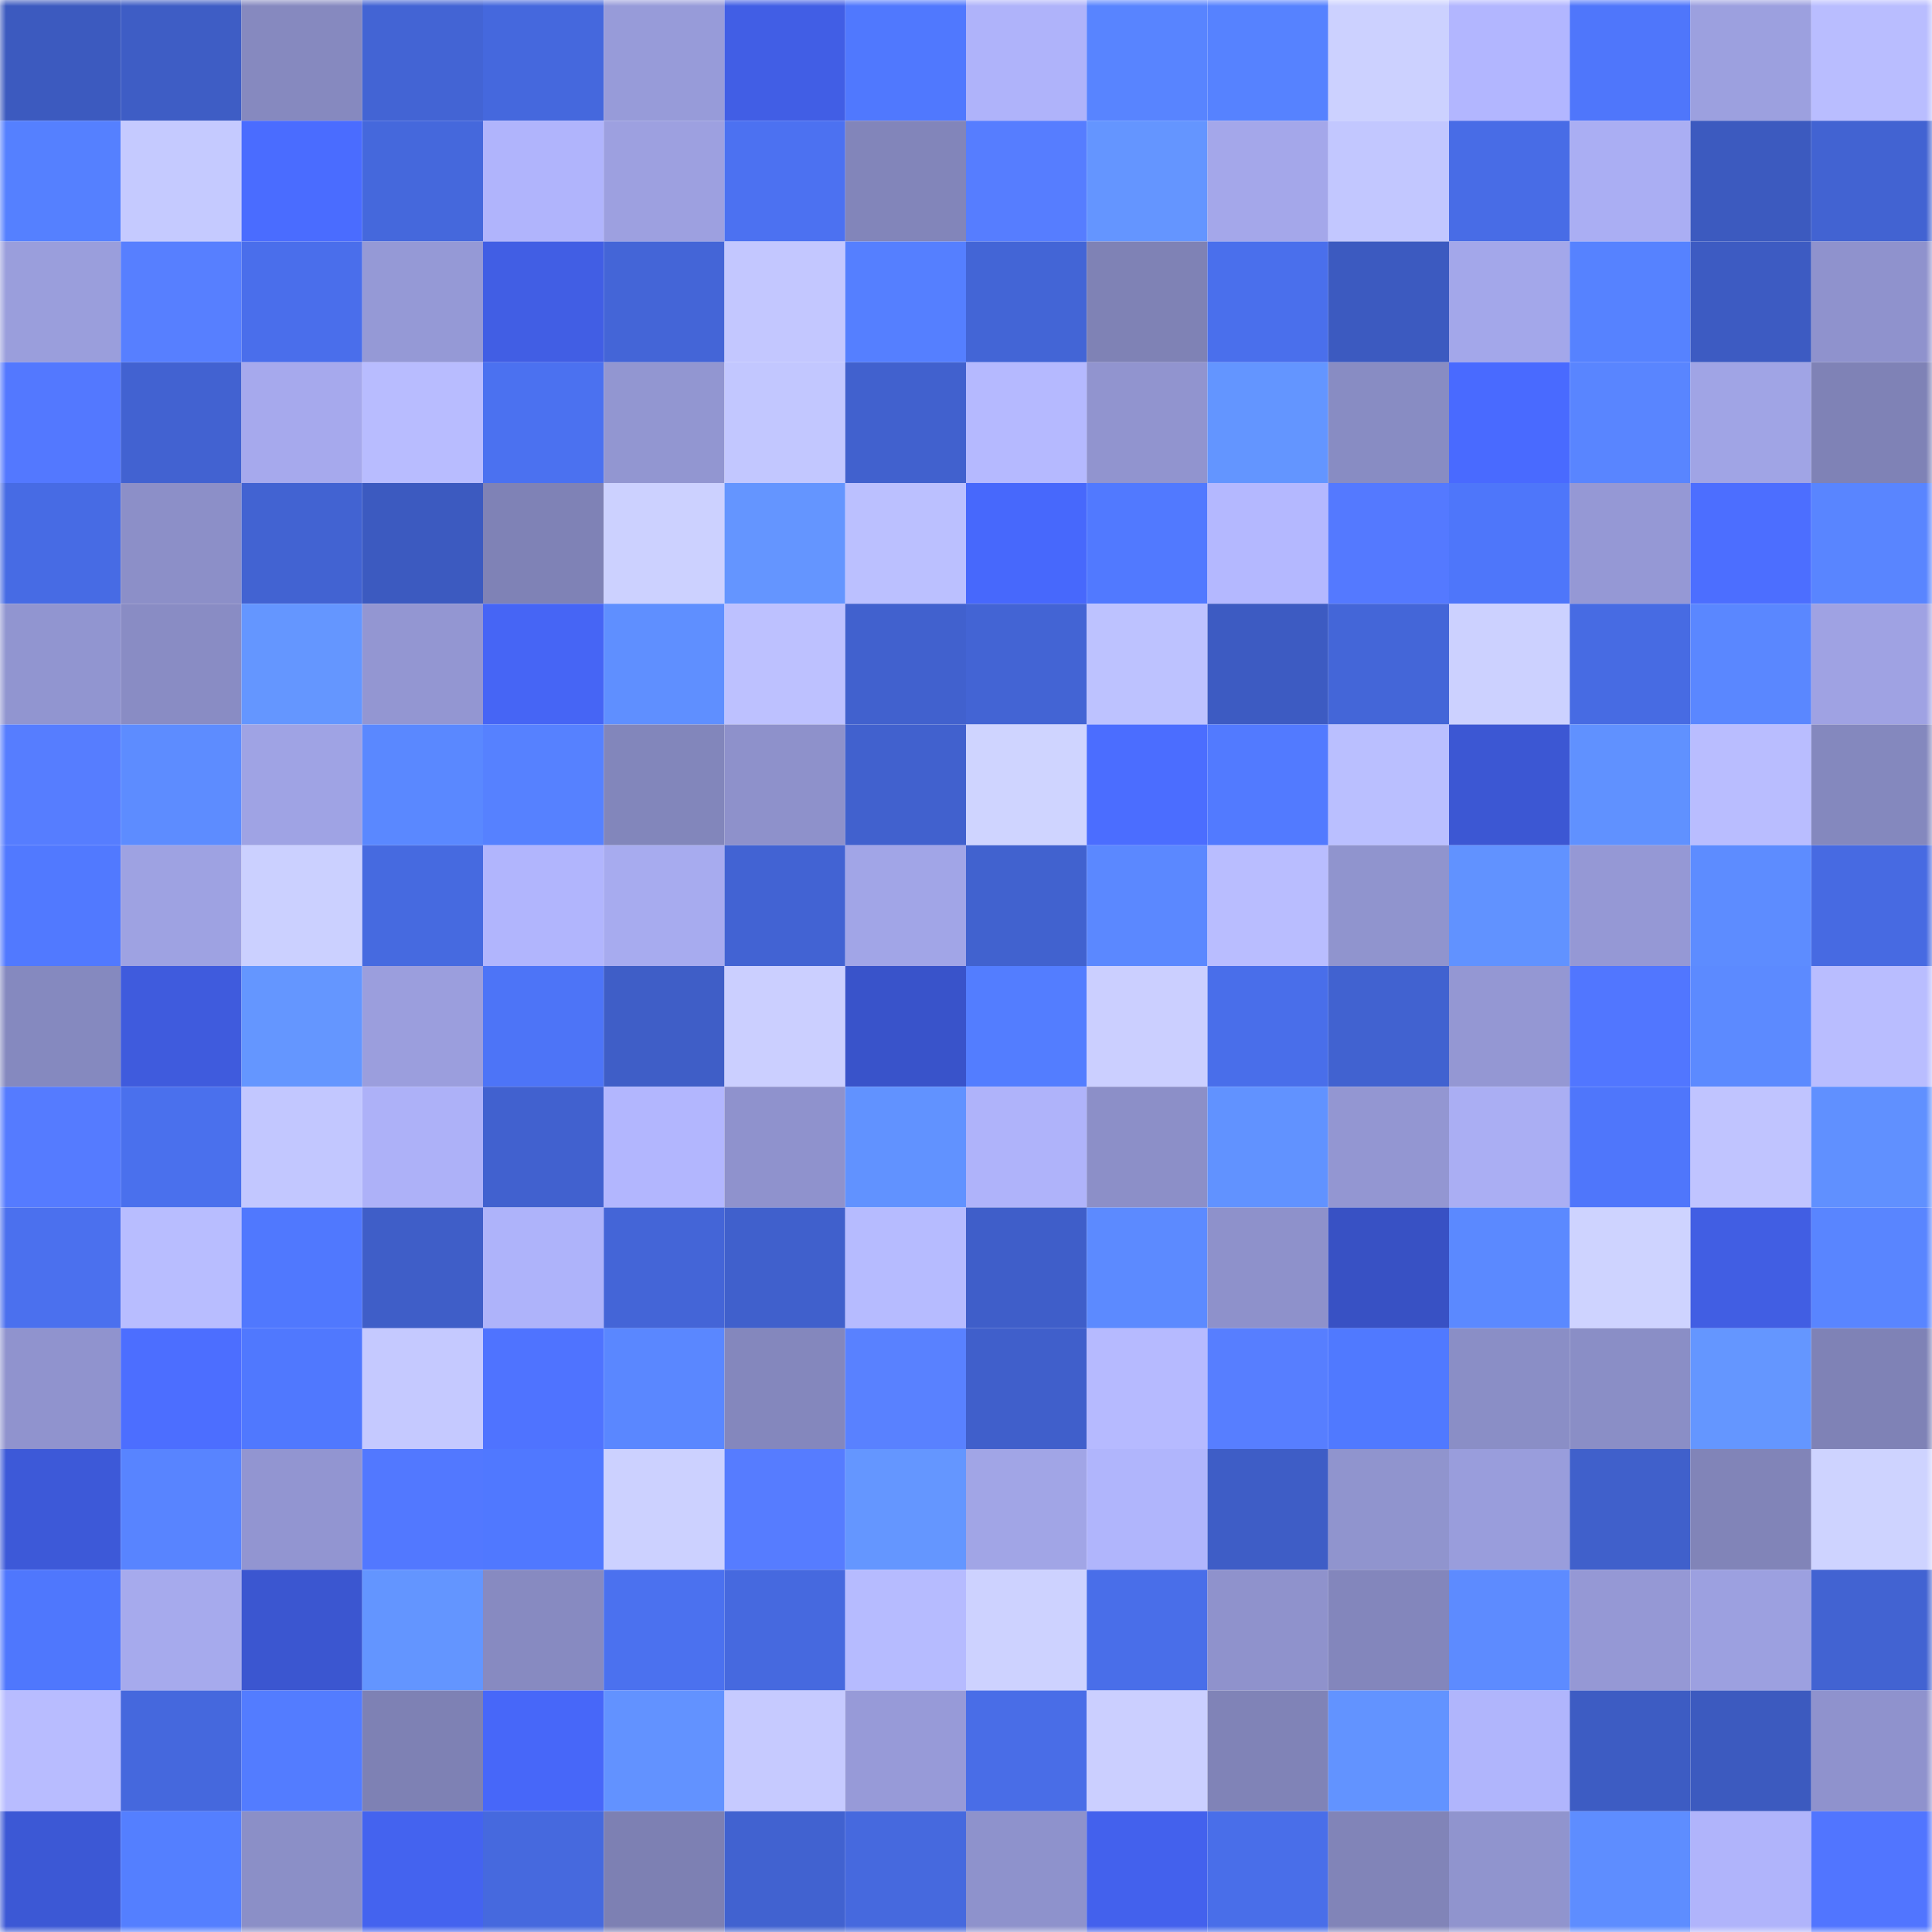 <svg viewBox="0 0 160 160" fill="none" role="img" xmlns="http://www.w3.org/2000/svg" width="240" height="240" name="basenames%2Csuojon.base.eth"><mask id="424320839" mask-type="alpha" maskUnits="userSpaceOnUse" x="0" y="0" width="160" height="160"><rect width="160" height="160" fill="#FFFFFF"></rect></mask><g mask="url(#424320839)"><rect x="0" y="0" width="10" height="10" fill="#3c5abf"></rect><rect x="10" y="0" width="10" height="10" fill="#3e5dc5"></rect><rect x="20" y="0" width="10" height="10" fill="#8689bf"></rect><rect x="30" y="0" width="10" height="10" fill="#4364d4"></rect><rect x="40" y="0" width="10" height="10" fill="#4568dd"></rect><rect x="50" y="0" width="10" height="10" fill="#979bd9"></rect><rect x="60" y="0" width="10" height="10" fill="#415ee5"></rect><rect x="70" y="0" width="10" height="10" fill="#5078fe"></rect><rect x="80" y="0" width="10" height="10" fill="#afb3fa"></rect><rect x="90" y="0" width="10" height="10" fill="#5884ff"></rect><rect x="100" y="0" width="10" height="10" fill="#5682ff"></rect><rect x="110" y="0" width="10" height="10" fill="#ccd1ff"></rect><rect x="120" y="0" width="10" height="10" fill="#b2b6ff"></rect><rect x="130" y="0" width="10" height="10" fill="#4f76fb"></rect><rect x="140" y="0" width="10" height="10" fill="#9ca0df"></rect><rect x="150" y="0" width="10" height="10" fill="#b9bdff"></rect><rect x="0" y="10" width="10" height="10" fill="#5580ff"></rect><rect x="10" y="10" width="10" height="10" fill="#c5caff"></rect><rect x="20" y="10" width="10" height="10" fill="#4a6cff"></rect><rect x="30" y="10" width="10" height="10" fill="#4568dc"></rect><rect x="40" y="10" width="10" height="10" fill="#b0b4fc"></rect><rect x="50" y="10" width="10" height="10" fill="#9da0e0"></rect><rect x="60" y="10" width="10" height="10" fill="#4c71f1"></rect><rect x="70" y="10" width="10" height="10" fill="#8285ba"></rect><rect x="80" y="10" width="10" height="10" fill="#567dff"></rect><rect x="90" y="10" width="10" height="10" fill="#6495ff"></rect><rect x="100" y="10" width="10" height="10" fill="#a4a7ea"></rect><rect x="110" y="10" width="10" height="10" fill="#c2c7ff"></rect><rect x="120" y="10" width="10" height="10" fill="#486ce6"></rect><rect x="130" y="10" width="10" height="10" fill="#aaaef3"></rect><rect x="140" y="10" width="10" height="10" fill="#3c5abf"></rect><rect x="150" y="10" width="10" height="10" fill="#4263d2"></rect><rect x="0" y="20" width="10" height="10" fill="#9a9edc"></rect><rect x="10" y="20" width="10" height="10" fill="#577fff"></rect><rect x="20" y="20" width="10" height="10" fill="#4a6eeb"></rect><rect x="30" y="20" width="10" height="10" fill="#9599d6"></rect><rect x="40" y="20" width="10" height="10" fill="#415ee4"></rect><rect x="50" y="20" width="10" height="10" fill="#4465d7"></rect><rect x="60" y="20" width="10" height="10" fill="#c3c7ff"></rect><rect x="70" y="20" width="10" height="10" fill="#557fff"></rect><rect x="80" y="20" width="10" height="10" fill="#4365d6"></rect><rect x="90" y="20" width="10" height="10" fill="#7f82b5"></rect><rect x="100" y="20" width="10" height="10" fill="#4a6fec"></rect><rect x="110" y="20" width="10" height="10" fill="#3c5ac0"></rect><rect x="120" y="20" width="10" height="10" fill="#a3a7ea"></rect><rect x="130" y="20" width="10" height="10" fill="#5682ff"></rect><rect x="140" y="20" width="10" height="10" fill="#3d5bc2"></rect><rect x="150" y="20" width="10" height="10" fill="#8f92cd"></rect><rect x="0" y="30" width="10" height="10" fill="#5378ff"></rect><rect x="10" y="30" width="10" height="10" fill="#4262d1"></rect><rect x="20" y="30" width="10" height="10" fill="#a6a9ed"></rect><rect x="30" y="30" width="10" height="10" fill="#b8bcff"></rect><rect x="40" y="30" width="10" height="10" fill="#4b71f0"></rect><rect x="50" y="30" width="10" height="10" fill="#9296d1"></rect><rect x="60" y="30" width="10" height="10" fill="#c2c7ff"></rect><rect x="70" y="30" width="10" height="10" fill="#4161ce"></rect><rect x="80" y="30" width="10" height="10" fill="#b5b9ff"></rect><rect x="90" y="30" width="10" height="10" fill="#9194cf"></rect><rect x="100" y="30" width="10" height="10" fill="#6395ff"></rect><rect x="110" y="30" width="10" height="10" fill="#888cc3"></rect><rect x="120" y="30" width="10" height="10" fill="#496aff"></rect><rect x="130" y="30" width="10" height="10" fill="#5985ff"></rect><rect x="140" y="30" width="10" height="10" fill="#a0a4e5"></rect><rect x="150" y="30" width="10" height="10" fill="#7f82b6"></rect><rect x="0" y="40" width="10" height="10" fill="#476be4"></rect><rect x="10" y="40" width="10" height="10" fill="#8c8fc8"></rect><rect x="20" y="40" width="10" height="10" fill="#4263d2"></rect><rect x="30" y="40" width="10" height="10" fill="#3c5ac0"></rect><rect x="40" y="40" width="10" height="10" fill="#7f82b6"></rect><rect x="50" y="40" width="10" height="10" fill="#ccd1ff"></rect><rect x="60" y="40" width="10" height="10" fill="#6495ff"></rect><rect x="70" y="40" width="10" height="10" fill="#bbc0ff"></rect><rect x="80" y="40" width="10" height="10" fill="#4768fc"></rect><rect x="90" y="40" width="10" height="10" fill="#5179ff"></rect><rect x="100" y="40" width="10" height="10" fill="#b4b8ff"></rect><rect x="110" y="40" width="10" height="10" fill="#5479ff"></rect><rect x="120" y="40" width="10" height="10" fill="#4e76fa"></rect><rect x="130" y="40" width="10" height="10" fill="#9598d5"></rect><rect x="140" y="40" width="10" height="10" fill="#4c6eff"></rect><rect x="150" y="40" width="10" height="10" fill="#5985ff"></rect><rect x="0" y="50" width="10" height="10" fill="#9195d0"></rect><rect x="10" y="50" width="10" height="10" fill="#898cc4"></rect><rect x="20" y="50" width="10" height="10" fill="#6496ff"></rect><rect x="30" y="50" width="10" height="10" fill="#9396d2"></rect><rect x="40" y="50" width="10" height="10" fill="#4665f5"></rect><rect x="50" y="50" width="10" height="10" fill="#5f8fff"></rect><rect x="60" y="50" width="10" height="10" fill="#bdc1ff"></rect><rect x="70" y="50" width="10" height="10" fill="#4161ce"></rect><rect x="80" y="50" width="10" height="10" fill="#4364d4"></rect><rect x="90" y="50" width="10" height="10" fill="#bdc2ff"></rect><rect x="100" y="50" width="10" height="10" fill="#3d5bc2"></rect><rect x="110" y="50" width="10" height="10" fill="#4466d8"></rect><rect x="120" y="50" width="10" height="10" fill="#ccd1ff"></rect><rect x="130" y="50" width="10" height="10" fill="#476be3"></rect><rect x="140" y="50" width="10" height="10" fill="#5a87ff"></rect><rect x="150" y="50" width="10" height="10" fill="#9fa2e3"></rect><rect x="0" y="60" width="10" height="10" fill="#567dff"></rect><rect x="10" y="60" width="10" height="10" fill="#5d8cff"></rect><rect x="20" y="60" width="10" height="10" fill="#9fa3e4"></rect><rect x="30" y="60" width="10" height="10" fill="#5a88ff"></rect><rect x="40" y="60" width="10" height="10" fill="#5681ff"></rect><rect x="50" y="60" width="10" height="10" fill="#8286bb"></rect><rect x="60" y="60" width="10" height="10" fill="#8e91cb"></rect><rect x="70" y="60" width="10" height="10" fill="#4161ce"></rect><rect x="80" y="60" width="10" height="10" fill="#cfd4ff"></rect><rect x="90" y="60" width="10" height="10" fill="#4b6dff"></rect><rect x="100" y="60" width="10" height="10" fill="#527aff"></rect><rect x="110" y="60" width="10" height="10" fill="#babfff"></rect><rect x="120" y="60" width="10" height="10" fill="#3c57d3"></rect><rect x="130" y="60" width="10" height="10" fill="#6091ff"></rect><rect x="140" y="60" width="10" height="10" fill="#b9bdff"></rect><rect x="150" y="60" width="10" height="10" fill="#8488be"></rect><rect x="0" y="70" width="10" height="10" fill="#5179ff"></rect><rect x="10" y="70" width="10" height="10" fill="#9ea2e2"></rect><rect x="20" y="70" width="10" height="10" fill="#cbd0ff"></rect><rect x="30" y="70" width="10" height="10" fill="#466ae0"></rect><rect x="40" y="70" width="10" height="10" fill="#b1b5fd"></rect><rect x="50" y="70" width="10" height="10" fill="#a7abef"></rect><rect x="60" y="70" width="10" height="10" fill="#4263d3"></rect><rect x="70" y="70" width="10" height="10" fill="#a1a5e7"></rect><rect x="80" y="70" width="10" height="10" fill="#4162cf"></rect><rect x="90" y="70" width="10" height="10" fill="#5b88ff"></rect><rect x="100" y="70" width="10" height="10" fill="#b9bdff"></rect><rect x="110" y="70" width="10" height="10" fill="#9094ce"></rect><rect x="120" y="70" width="10" height="10" fill="#6192ff"></rect><rect x="130" y="70" width="10" height="10" fill="#9598d5"></rect><rect x="140" y="70" width="10" height="10" fill="#5d8cff"></rect><rect x="150" y="70" width="10" height="10" fill="#476ae2"></rect><rect x="0" y="80" width="10" height="10" fill="#8589bf"></rect><rect x="10" y="80" width="10" height="10" fill="#3f5bdd"></rect><rect x="20" y="80" width="10" height="10" fill="#6496ff"></rect><rect x="30" y="80" width="10" height="10" fill="#9b9edd"></rect><rect x="40" y="80" width="10" height="10" fill="#4d74f7"></rect><rect x="50" y="80" width="10" height="10" fill="#3f5ec7"></rect><rect x="60" y="80" width="10" height="10" fill="#cbcfff"></rect><rect x="70" y="80" width="10" height="10" fill="#3953ca"></rect><rect x="80" y="80" width="10" height="10" fill="#537dff"></rect><rect x="90" y="80" width="10" height="10" fill="#cbcfff"></rect><rect x="100" y="80" width="10" height="10" fill="#496eea"></rect><rect x="110" y="80" width="10" height="10" fill="#4162d0"></rect><rect x="120" y="80" width="10" height="10" fill="#9497d3"></rect><rect x="130" y="80" width="10" height="10" fill="#5176ff"></rect><rect x="140" y="80" width="10" height="10" fill="#5c8aff"></rect><rect x="150" y="80" width="10" height="10" fill="#b9bdff"></rect><rect x="0" y="90" width="10" height="10" fill="#557bff"></rect><rect x="10" y="90" width="10" height="10" fill="#4a70ed"></rect><rect x="20" y="90" width="10" height="10" fill="#c2c7ff"></rect><rect x="30" y="90" width="10" height="10" fill="#adb1f8"></rect><rect x="40" y="90" width="10" height="10" fill="#4161cf"></rect><rect x="50" y="90" width="10" height="10" fill="#b2b6fe"></rect><rect x="60" y="90" width="10" height="10" fill="#8f92cd"></rect><rect x="70" y="90" width="10" height="10" fill="#6192ff"></rect><rect x="80" y="90" width="10" height="10" fill="#afb3fa"></rect><rect x="90" y="90" width="10" height="10" fill="#8c8fc8"></rect><rect x="100" y="90" width="10" height="10" fill="#6192ff"></rect><rect x="110" y="90" width="10" height="10" fill="#9396d2"></rect><rect x="120" y="90" width="10" height="10" fill="#aaaef3"></rect><rect x="130" y="90" width="10" height="10" fill="#4f76fb"></rect><rect x="140" y="90" width="10" height="10" fill="#c0c4ff"></rect><rect x="150" y="90" width="10" height="10" fill="#6090ff"></rect><rect x="0" y="100" width="10" height="10" fill="#4b70ee"></rect><rect x="10" y="100" width="10" height="10" fill="#b8bdff"></rect><rect x="20" y="100" width="10" height="10" fill="#5078fe"></rect><rect x="30" y="100" width="10" height="10" fill="#3f5ec8"></rect><rect x="40" y="100" width="10" height="10" fill="#aeb3fa"></rect><rect x="50" y="100" width="10" height="10" fill="#4465d7"></rect><rect x="60" y="100" width="10" height="10" fill="#4060cc"></rect><rect x="70" y="100" width="10" height="10" fill="#b6bbff"></rect><rect x="80" y="100" width="10" height="10" fill="#3f5ec9"></rect><rect x="90" y="100" width="10" height="10" fill="#5c8aff"></rect><rect x="100" y="100" width="10" height="10" fill="#8e91cb"></rect><rect x="110" y="100" width="10" height="10" fill="#3851c4"></rect><rect x="120" y="100" width="10" height="10" fill="#5b89ff"></rect><rect x="130" y="100" width="10" height="10" fill="#ced3ff"></rect><rect x="140" y="100" width="10" height="10" fill="#415ee3"></rect><rect x="150" y="100" width="10" height="10" fill="#5985ff"></rect><rect x="0" y="110" width="10" height="10" fill="#9093ce"></rect><rect x="10" y="110" width="10" height="10" fill="#4c6eff"></rect><rect x="20" y="110" width="10" height="10" fill="#5078fe"></rect><rect x="30" y="110" width="10" height="10" fill="#c5c9ff"></rect><rect x="40" y="110" width="10" height="10" fill="#4f73ff"></rect><rect x="50" y="110" width="10" height="10" fill="#5a87ff"></rect><rect x="60" y="110" width="10" height="10" fill="#8487bd"></rect><rect x="70" y="110" width="10" height="10" fill="#5981ff"></rect><rect x="80" y="110" width="10" height="10" fill="#405fcb"></rect><rect x="90" y="110" width="10" height="10" fill="#b6baff"></rect><rect x="100" y="110" width="10" height="10" fill="#577eff"></rect><rect x="110" y="110" width="10" height="10" fill="#5079ff"></rect><rect x="120" y="110" width="10" height="10" fill="#8a8ec6"></rect><rect x="130" y="110" width="10" height="10" fill="#8a8ec6"></rect><rect x="140" y="110" width="10" height="10" fill="#6496ff"></rect><rect x="150" y="110" width="10" height="10" fill="#7f82b6"></rect><rect x="0" y="120" width="10" height="10" fill="#3d59d8"></rect><rect x="10" y="120" width="10" height="10" fill="#5884ff"></rect><rect x="20" y="120" width="10" height="10" fill="#9295d1"></rect><rect x="30" y="120" width="10" height="10" fill="#5278ff"></rect><rect x="40" y="120" width="10" height="10" fill="#5078ff"></rect><rect x="50" y="120" width="10" height="10" fill="#ccd1ff"></rect><rect x="60" y="120" width="10" height="10" fill="#567cff"></rect><rect x="70" y="120" width="10" height="10" fill="#6496ff"></rect><rect x="80" y="120" width="10" height="10" fill="#a1a5e6"></rect><rect x="90" y="120" width="10" height="10" fill="#b0b5fc"></rect><rect x="100" y="120" width="10" height="10" fill="#3e5dc6"></rect><rect x="110" y="120" width="10" height="10" fill="#9094ce"></rect><rect x="120" y="120" width="10" height="10" fill="#999ddc"></rect><rect x="130" y="120" width="10" height="10" fill="#4060cb"></rect><rect x="140" y="120" width="10" height="10" fill="#8184b8"></rect><rect x="150" y="120" width="10" height="10" fill="#ced3ff"></rect><rect x="0" y="130" width="10" height="10" fill="#4f77fd"></rect><rect x="10" y="130" width="10" height="10" fill="#a6aaed"></rect><rect x="20" y="130" width="10" height="10" fill="#3b56d0"></rect><rect x="30" y="130" width="10" height="10" fill="#6395ff"></rect><rect x="40" y="130" width="10" height="10" fill="#878ac1"></rect><rect x="50" y="130" width="10" height="10" fill="#4b71ef"></rect><rect x="60" y="130" width="10" height="10" fill="#4669df"></rect><rect x="70" y="130" width="10" height="10" fill="#b6bbff"></rect><rect x="80" y="130" width="10" height="10" fill="#cdd2ff"></rect><rect x="90" y="130" width="10" height="10" fill="#496ee9"></rect><rect x="100" y="130" width="10" height="10" fill="#8f92cc"></rect><rect x="110" y="130" width="10" height="10" fill="#8386bc"></rect><rect x="120" y="130" width="10" height="10" fill="#5d8bff"></rect><rect x="130" y="130" width="10" height="10" fill="#9598d5"></rect><rect x="140" y="130" width="10" height="10" fill="#9ca0e0"></rect><rect x="150" y="130" width="10" height="10" fill="#4263d2"></rect><rect x="0" y="140" width="10" height="10" fill="#b8bcff"></rect><rect x="10" y="140" width="10" height="10" fill="#4568dd"></rect><rect x="20" y="140" width="10" height="10" fill="#537cff"></rect><rect x="30" y="140" width="10" height="10" fill="#7e81b4"></rect><rect x="40" y="140" width="10" height="10" fill="#4767f9"></rect><rect x="50" y="140" width="10" height="10" fill="#6292ff"></rect><rect x="60" y="140" width="10" height="10" fill="#c6caff"></rect><rect x="70" y="140" width="10" height="10" fill="#979ad8"></rect><rect x="80" y="140" width="10" height="10" fill="#496de7"></rect><rect x="90" y="140" width="10" height="10" fill="#cbcfff"></rect><rect x="100" y="140" width="10" height="10" fill="#8083b7"></rect><rect x="110" y="140" width="10" height="10" fill="#6293ff"></rect><rect x="120" y="140" width="10" height="10" fill="#b0b5fc"></rect><rect x="130" y="140" width="10" height="10" fill="#3d5cc3"></rect><rect x="140" y="140" width="10" height="10" fill="#3c5abf"></rect><rect x="150" y="140" width="10" height="10" fill="#8f92cd"></rect><rect x="0" y="150" width="10" height="10" fill="#3c58d5"></rect><rect x="10" y="150" width="10" height="10" fill="#547fff"></rect><rect x="20" y="150" width="10" height="10" fill="#8b8fc7"></rect><rect x="30" y="150" width="10" height="10" fill="#4463ef"></rect><rect x="40" y="150" width="10" height="10" fill="#4669de"></rect><rect x="50" y="150" width="10" height="10" fill="#7d80b3"></rect><rect x="60" y="150" width="10" height="10" fill="#4162d0"></rect><rect x="70" y="150" width="10" height="10" fill="#4669de"></rect><rect x="80" y="150" width="10" height="10" fill="#8e92cc"></rect><rect x="90" y="150" width="10" height="10" fill="#4361ed"></rect><rect x="100" y="150" width="10" height="10" fill="#496ee9"></rect><rect x="110" y="150" width="10" height="10" fill="#8184b8"></rect><rect x="120" y="150" width="10" height="10" fill="#9094ce"></rect><rect x="130" y="150" width="10" height="10" fill="#5e8dff"></rect><rect x="140" y="150" width="10" height="10" fill="#b0b4fb"></rect><rect x="150" y="150" width="10" height="10" fill="#5175ff"></rect></g></svg>